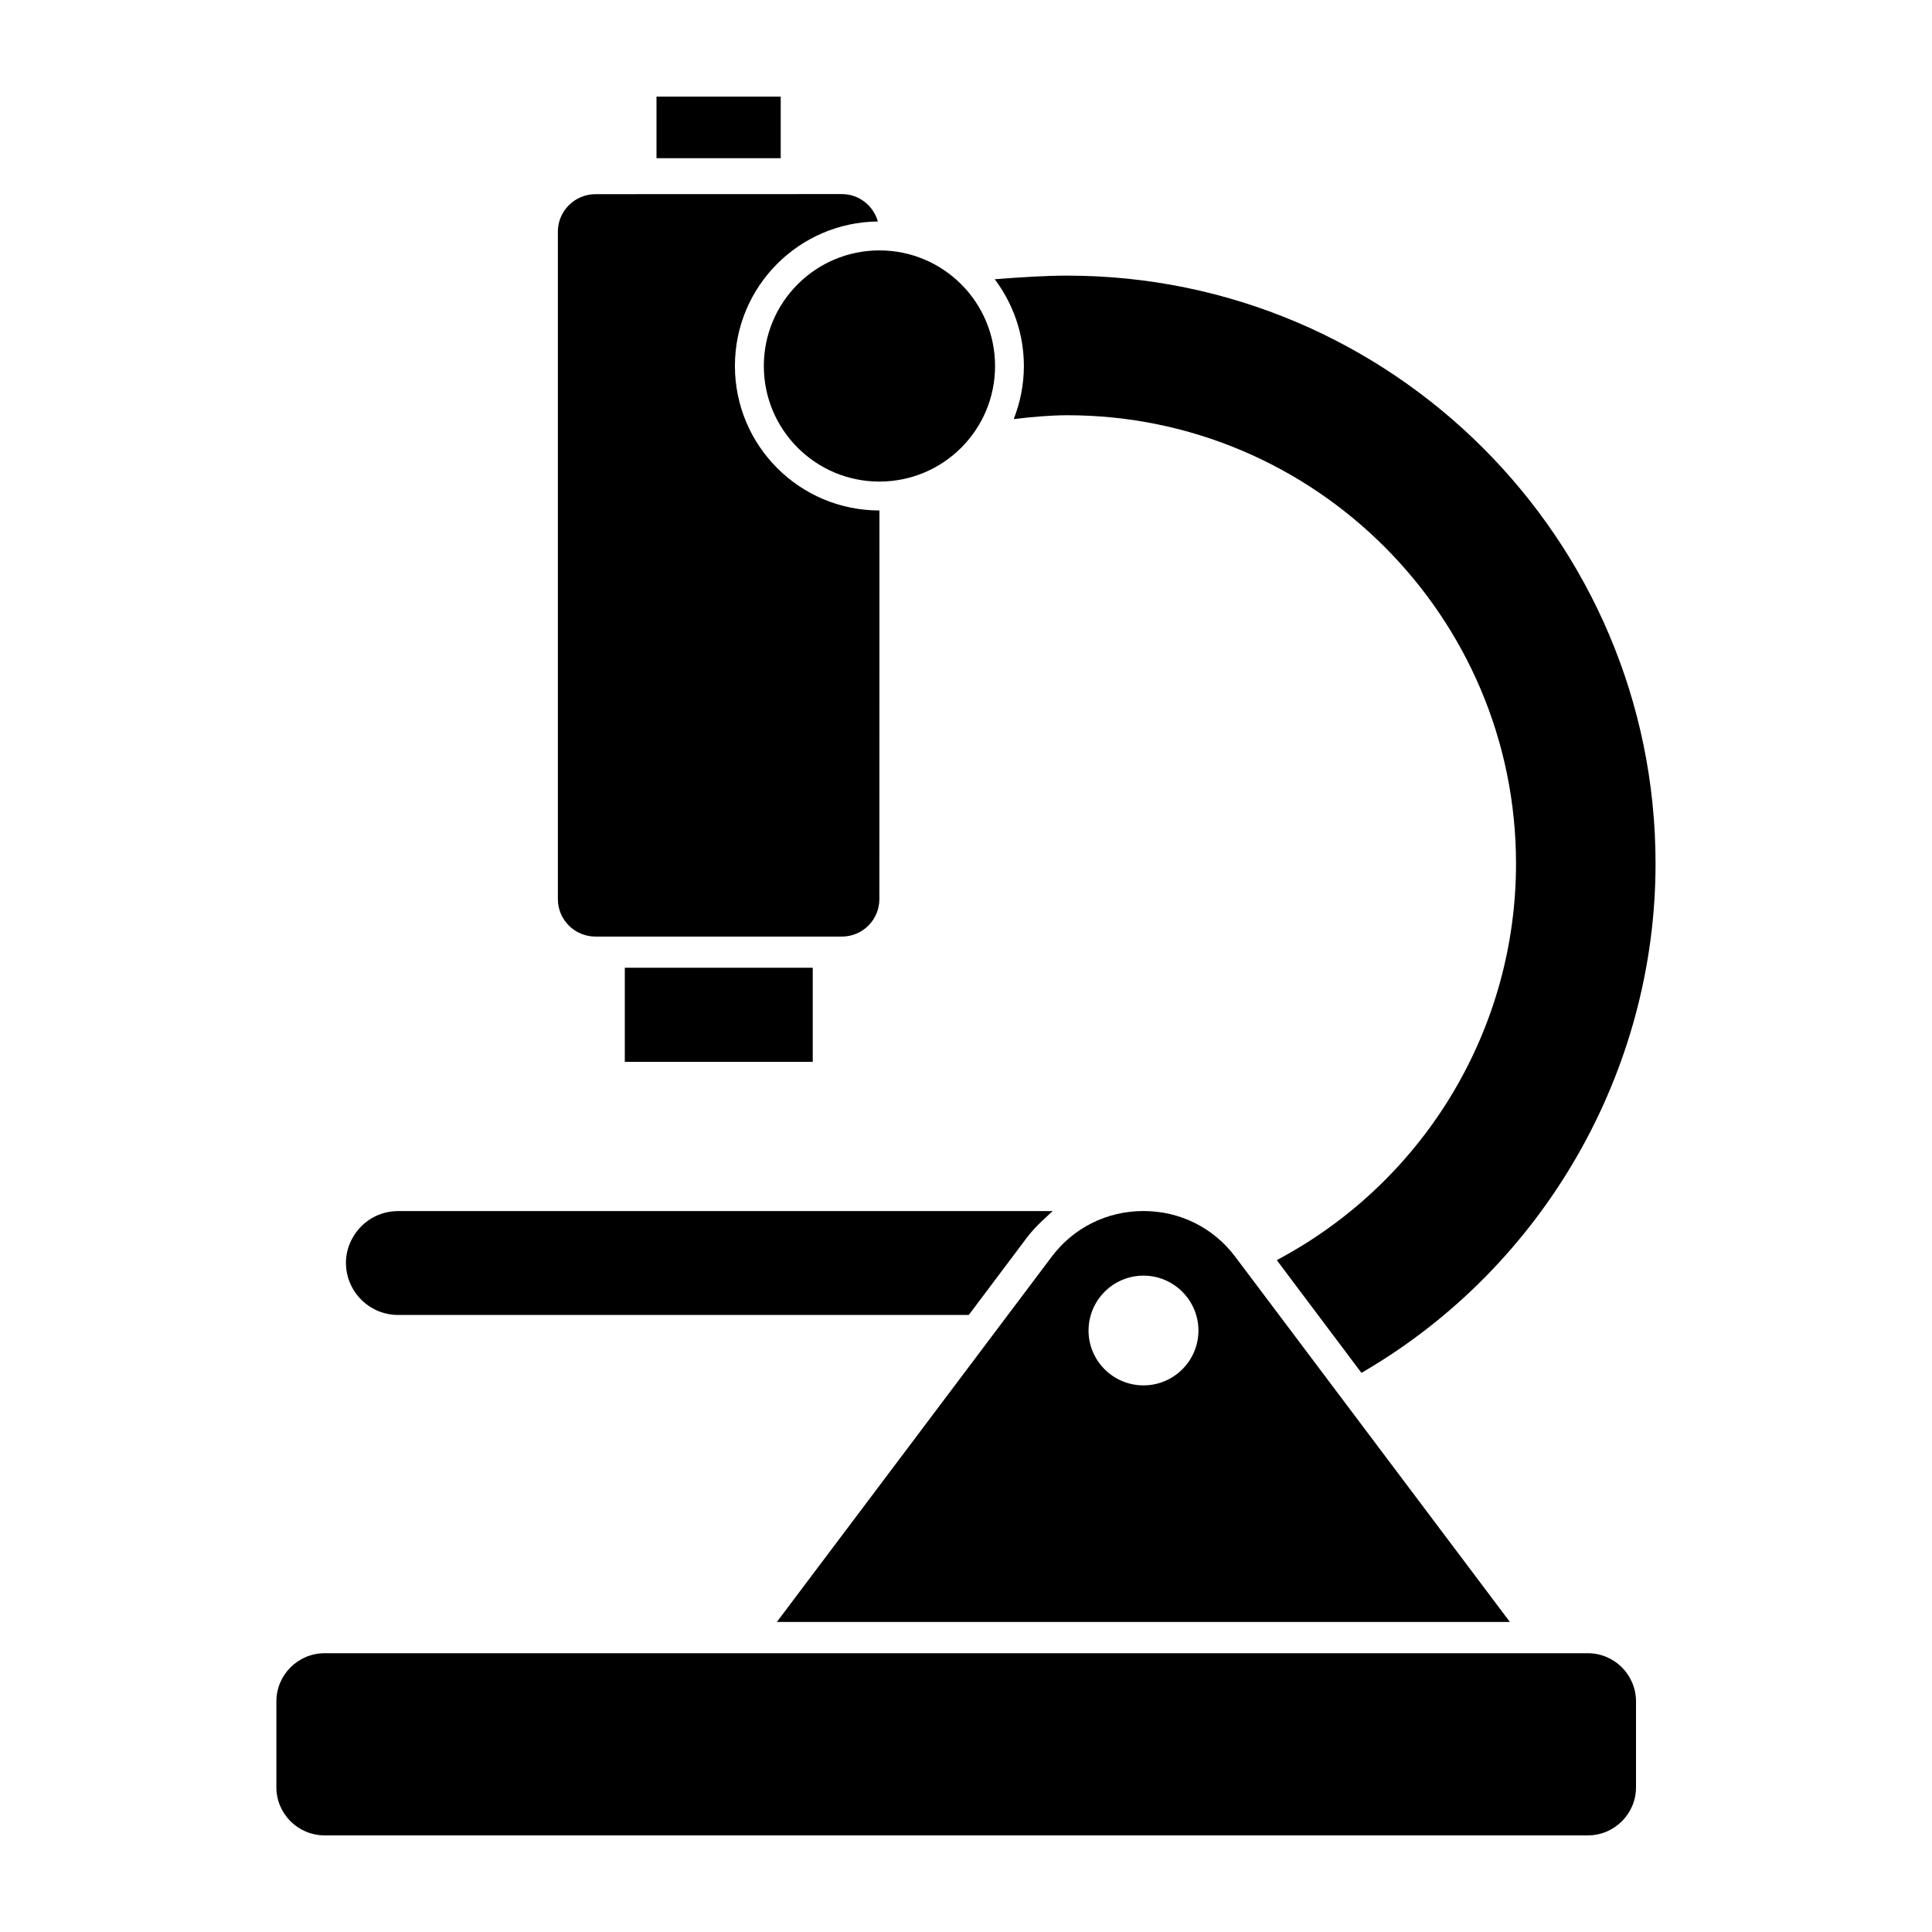 <?xml version="1.0" encoding="UTF-8"?>
<svg width="100pt" height="100pt" version="1.1" viewBox="0 0 100 100" xmlns="http://www.w3.org/2000/svg">
 <g>
  <path d="m14.305 88.066v4.445c0 1.371 1.121 2.488 2.496 2.488h65.383c1.379 0 2.496-1.117 2.496-2.488v-4.445c0-1.379-1.121-2.496-2.496-2.496h-65.379c-1.379 0-2.5 1.121-2.5 2.496z"/>
  <path d="m18.695 63.48c-0.508 0.52-0.789 1.191-0.789 1.883 0 1.488 1.211 2.699 2.699 2.699h29.539l2.988-3.977c0.23-0.309 0.512-0.617 0.891-0.969l0.461-0.43h-33.879c-0.723 0-1.398 0.281-1.91 0.793z"/>
  <path d="m32.34 50.09h9.727v4.871h-9.727z"/>
  <path d="m33.98 5h6.43v3.188h-6.43z"/>
  <path d="m78.152 83.953l-14.203-18.887c-1.129-1.512-2.863-2.383-4.762-2.383s-3.633 0.867-4.762 2.379l-14.215 18.891zm-18.965-17.926c1.566 0 2.844 1.277 2.844 2.844 0 1.562-1.277 2.836-2.844 2.836s-2.844-1.27-2.844-2.836c0-1.57 1.273-2.844 2.844-2.844z"/>
  <path d="m51.504 18.945c0 3.305-2.68 5.981-5.984 5.981-3.305 0-5.984-2.676-5.984-5.981 0-3.305 2.68-5.984 5.984-5.984 3.305 0 5.984 2.68 5.984 5.984"/>
  <path d="m28.875 11.988v34.551c0 1.07 0.875 1.938 1.949 1.938h12.754c1.07 0 1.938-0.871 1.938-1.938l0.004-20.117c-4.133 0-7.481-3.348-7.481-7.481 0-4.106 3.305-7.434 7.398-7.477-0.23-0.816-0.973-1.418-1.859-1.418l-12.754 0.004c-1.074 0-1.949 0.871-1.949 1.938z"/>
  <path d="m55.246 14.266c-1.082 0-2.441 0.082-3.758 0.188 0.941 1.254 1.508 2.805 1.508 4.492 0 0.969-0.191 1.895-0.527 2.746 0.973-0.117 1.941-0.199 2.777-0.199 12.805 0 23.223 10.414 23.223 23.211 0 8.488-4.648 16.297-12.129 20.383l-0.254 0.137 4.383 5.836 0.191-0.113c9.273-5.461 15.031-15.516 15.031-26.242 0.004-16.785-13.656-30.438-30.445-30.438z"/>
 </g>
</svg>
